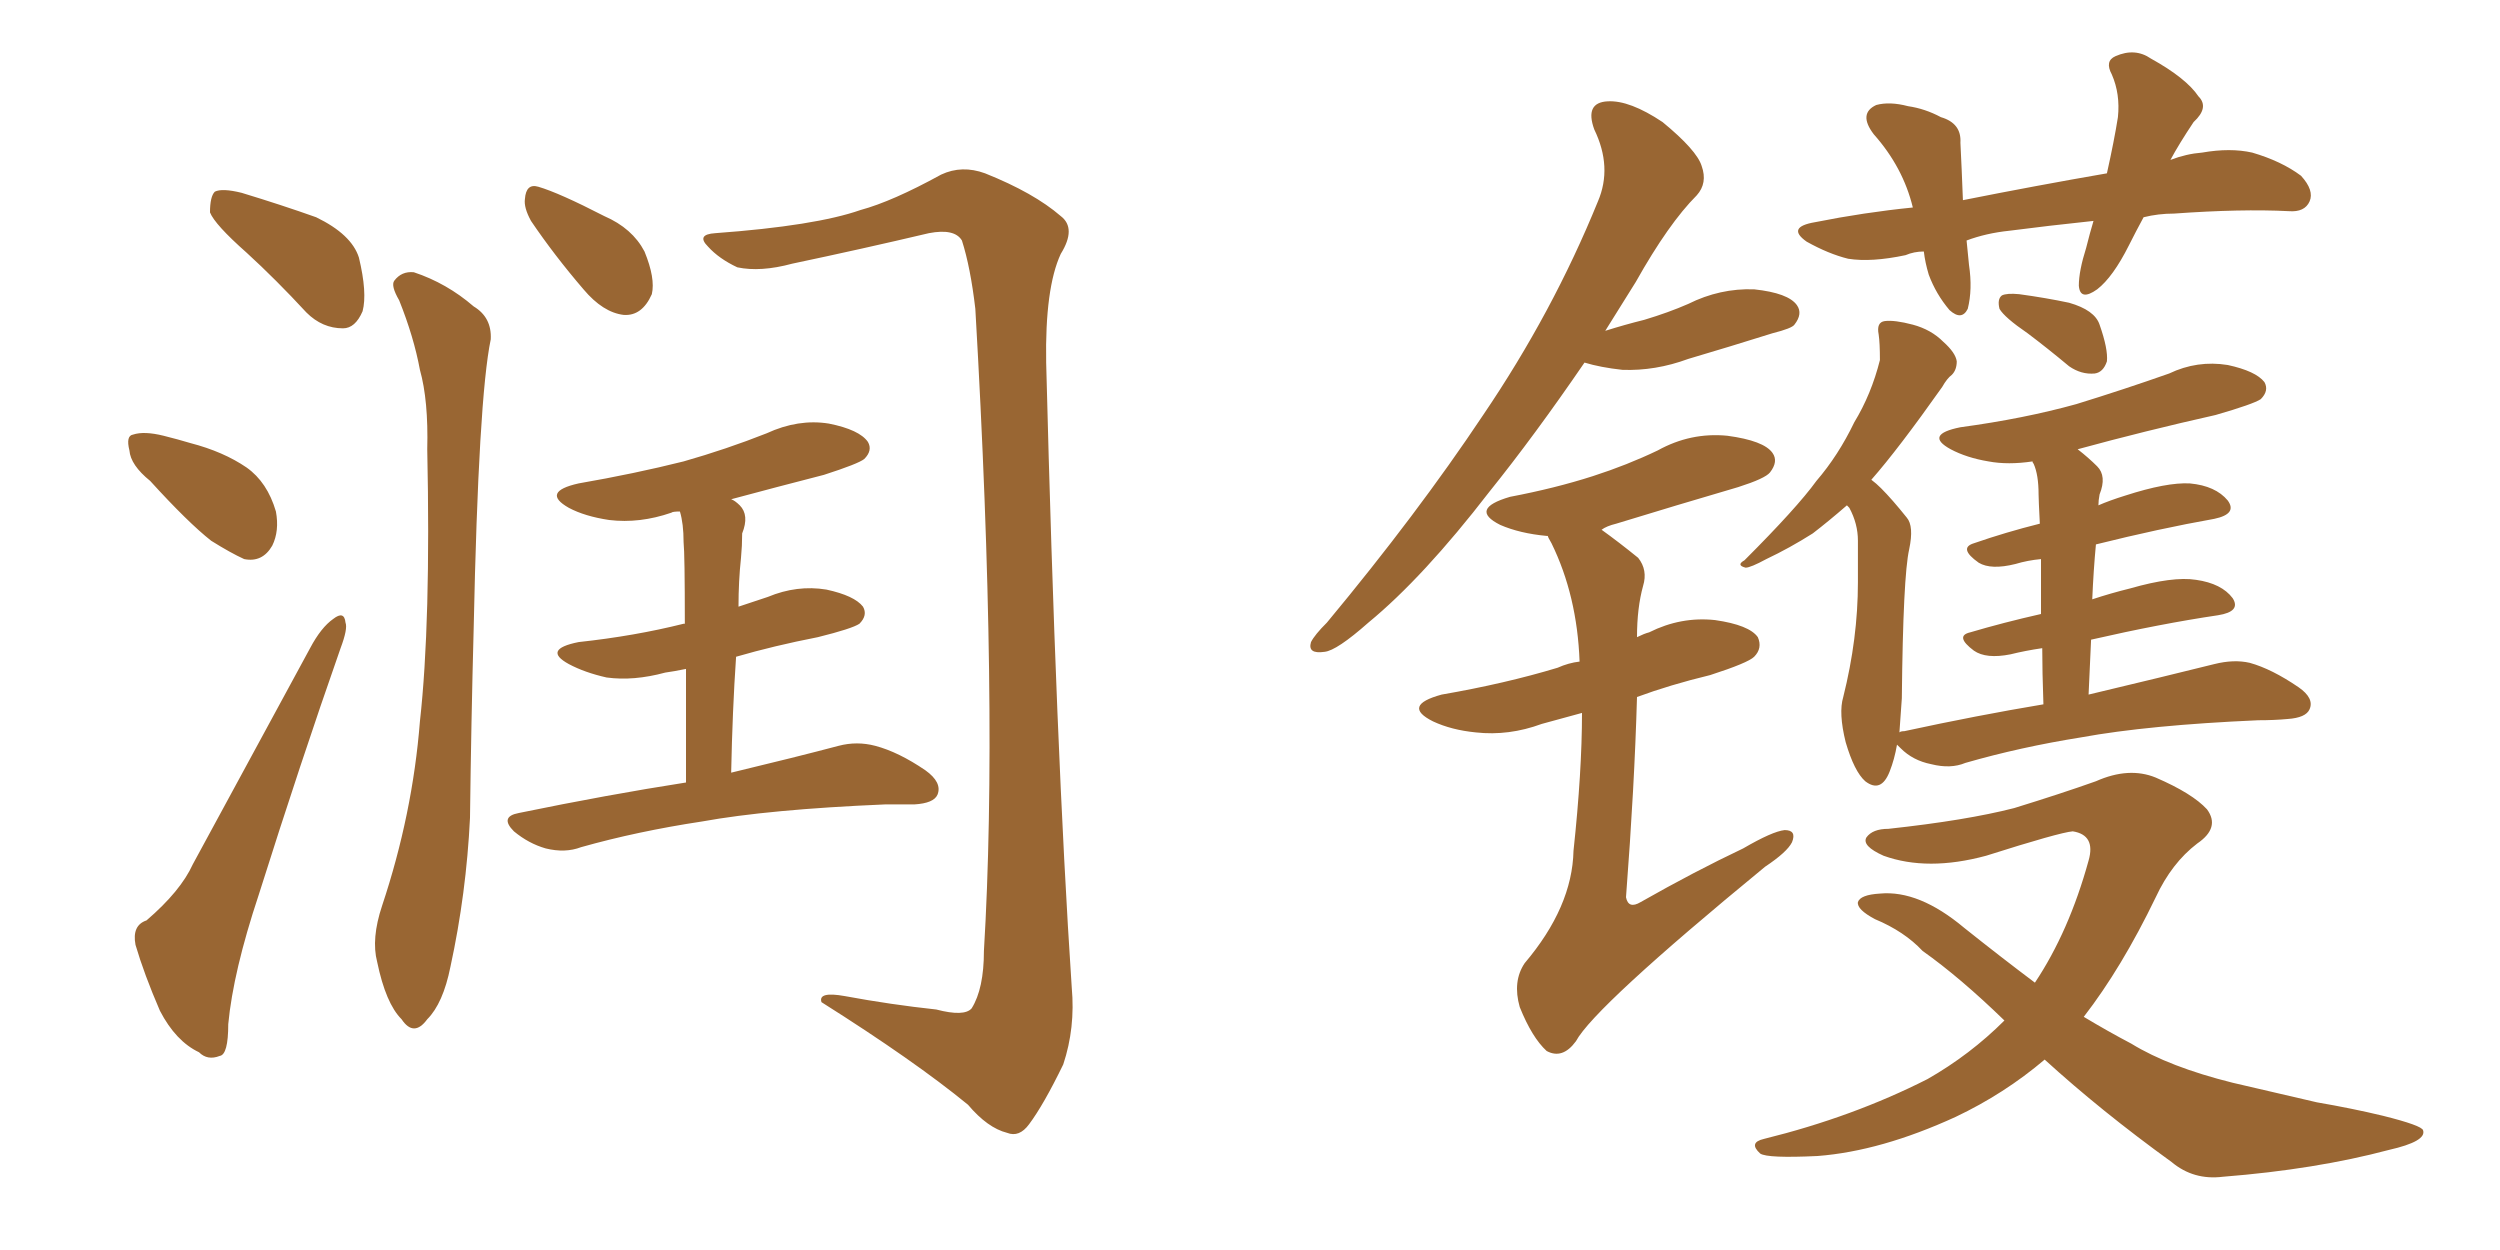 <svg xmlns="http://www.w3.org/2000/svg" xmlns:xlink="http://www.w3.org/1999/xlink" width="300" height="150"><path fill="#996633" padding="10" d="M29.59 30.32L29.59 30.32Q25.78 26.95 25.20 25.49L25.20 25.49Q25.20 23.58 25.78 23.00L25.78 23.00Q26.66 22.56 29.00 23.14L29.00 23.14Q33.84 24.61 37.94 26.07L37.94 26.07Q42.19 28.13 43.07 30.91L43.07 30.91Q44.09 35.16 43.51 37.35L43.51 37.35Q42.63 39.40 41.16 39.40L41.16 39.40Q38.67 39.40 36.77 37.50L36.77 37.50Q33.11 33.54 29.59 30.32ZM18.02 57.71L18.02 57.71Q15.67 55.81 15.53 54.05L15.53 54.05Q15.09 52.29 15.97 52.15L15.97 52.15Q17.29 51.71 19.63 52.29L19.63 52.29Q21.39 52.73 22.85 53.17L22.85 53.17Q26.81 54.20 29.59 56.10L29.59 56.10Q32.08 57.86 33.11 61.38L33.11 61.38Q33.54 63.72 32.67 65.48L32.67 65.48Q31.49 67.53 29.30 67.09L29.30 67.09Q27.69 66.36 25.34 64.89L25.34 64.89Q22.56 62.70 18.02 57.71ZM17.58 110.45L17.58 110.45Q21.68 106.93 23.14 103.71L23.14 103.71Q29.74 91.55 37.21 77.78L37.21 77.78Q38.53 75.29 39.99 74.27L39.99 74.27Q41.31 73.24 41.46 74.71L41.46 74.71Q41.75 75.44 40.87 77.78L40.87 77.78Q36.04 91.55 31.05 107.37L31.05 107.37Q27.98 116.60 27.39 122.90L27.39 122.90Q27.39 126.56 26.37 126.71L26.37 126.71Q24.90 127.29 23.88 126.27L23.88 126.27Q21.09 124.95 19.19 121.29L19.19 121.29Q17.29 116.89 16.26 113.38L16.26 113.38Q15.82 111.04 17.58 110.45ZM47.90 36.04L47.90 36.04Q46.88 34.28 47.31 33.69L47.31 33.69Q48.19 32.52 49.66 32.67L49.66 32.67Q53.61 33.98 56.84 36.77L56.84 36.77Q59.03 38.09 58.89 40.72L58.89 40.72Q57.42 47.75 56.84 75.44L56.84 75.44Q56.54 86.72 56.40 98.14L56.40 98.14Q55.96 107.23 54.05 116.02L54.05 116.02Q53.17 120.41 51.27 122.31L51.27 122.31Q49.66 124.51 48.19 122.31L48.19 122.31Q46.29 120.41 45.26 115.43L45.26 115.43Q44.53 112.65 45.85 108.69L45.85 108.69Q49.51 97.71 50.39 86.57L50.39 86.57Q51.71 74.71 51.27 53.91L51.27 53.91Q51.42 48.05 50.39 44.38L50.39 44.38Q49.66 40.43 47.90 36.04ZM63.72 26.51L63.72 26.51Q62.84 24.90 62.99 23.88L62.99 23.88Q63.13 21.97 64.60 22.41L64.60 22.41Q67.09 23.14 72.51 25.93L72.51 25.93Q75.88 27.39 77.34 30.18L77.34 30.18Q78.66 33.40 78.22 35.30L78.22 35.30Q77.05 37.94 74.85 37.79L74.85 37.79Q72.36 37.50 70.02 34.72L70.02 34.72Q66.50 30.62 63.72 26.51ZM112.35 121.14L112.35 121.14Q115.72 122.02 116.60 121.00L116.60 121.00Q118.07 118.65 118.07 114.11L118.07 114.11Q119.82 85.11 117.04 37.06L117.04 37.06Q116.46 32.08 115.43 28.86L115.43 28.86Q114.55 27.39 111.47 27.98L111.47 27.98Q103.42 29.88 95.07 31.64L95.07 31.64Q91.26 32.67 88.48 32.08L88.48 32.08Q86.28 31.05 84.96 29.59L84.96 29.59Q83.50 28.13 85.84 27.98L85.84 27.98Q97.85 27.10 103.27 25.20L103.27 25.20Q107.08 24.17 112.94 20.95L112.94 20.95Q115.43 19.78 118.21 20.80L118.21 20.80Q124.07 23.14 127.29 25.93L127.29 25.93Q129.20 27.39 127.29 30.47L127.29 30.47Q125.39 34.57 125.54 43.51L125.54 43.51Q126.71 89.94 128.61 118.51L128.61 118.51Q129.05 123.34 127.59 127.73L127.59 127.73Q125.24 132.57 123.49 134.91L123.49 134.91Q122.31 136.52 120.85 135.94L120.85 135.94Q118.51 135.35 116.16 132.57L116.16 132.57Q109.72 127.29 98.58 120.26L98.58 120.26Q98.14 118.95 101.37 119.53L101.37 119.53Q106.93 120.56 112.35 121.14ZM82.32 93.90L82.32 93.90L82.32 93.90Q82.32 85.69 82.32 80.27L82.32 80.27Q80.86 80.57 79.83 80.71L79.83 80.71Q76.03 81.74 72.80 81.30L72.80 81.30Q70.17 80.71 68.26 79.69L68.26 79.69Q65.04 77.93 69.43 77.05L69.43 77.05Q76.17 76.32 82.03 74.85L82.03 74.85Q82.03 74.85 82.18 74.85L82.18 74.85Q82.18 66.50 82.03 65.04L82.03 65.04Q82.03 62.84 81.59 61.38L81.59 61.38Q80.71 61.38 80.57 61.52L80.57 61.52Q76.76 62.84 73.10 62.40L73.10 62.40Q70.17 61.96 68.26 60.94L68.26 60.94Q64.89 59.03 69.43 58.01L69.43 58.01Q76.17 56.84 82.03 55.37L82.03 55.37Q87.16 53.91 91.99 52.00L91.99 52.00Q95.80 50.24 99.46 50.83L99.46 50.83Q103.13 51.56 104.15 53.03L104.15 53.03Q104.74 54.05 103.71 55.08L103.71 55.08Q102.98 55.66 98.88 56.98L98.88 56.98Q93.16 58.45 87.74 59.91L87.74 59.91Q88.18 60.06 88.77 60.64L88.77 60.64Q89.94 61.82 89.06 64.01L89.06 64.01Q89.06 65.48 88.92 66.94L88.92 66.94Q88.62 69.73 88.62 72.80L88.62 72.80Q90.38 72.22 92.14 71.63L92.14 71.63Q95.65 70.17 99.17 70.75L99.17 70.75Q102.54 71.48 103.56 72.80L103.56 72.80Q104.15 73.83 103.13 74.85L103.13 74.85Q102.25 75.44 98.14 76.46L98.14 76.46Q92.87 77.49 88.33 78.81L88.33 78.81Q87.89 85.25 87.74 92.72L87.74 92.72Q95.65 90.82 100.63 89.50L100.63 89.50Q102.83 88.92 105.03 89.50L105.03 89.50Q107.81 90.23 111.04 92.43L111.04 92.43Q113.09 93.90 112.50 95.36L112.50 95.36Q112.06 96.39 109.72 96.53L109.72 96.53Q107.96 96.53 106.20 96.53L106.20 96.53Q92.29 97.12 84.23 98.58L84.23 98.58Q76.46 99.76 69.73 101.66L69.73 101.66Q67.82 102.39 65.48 101.81L65.48 101.81Q63.43 101.22 61.67 99.76L61.67 99.76Q59.91 98.00 62.26 97.56L62.26 97.56Q72.95 95.36 82.32 93.90ZM257.23 26.07L257.23 26.07Q256.35 27.69 255.47 29.44L255.47 29.44Q253.56 33.25 251.66 34.72L251.66 34.72Q249.61 36.18 249.46 34.28L249.46 34.28Q249.46 32.52 250.34 29.74L250.34 29.74Q250.78 27.98 251.22 26.51L251.22 26.51Q245.65 27.10 241.11 27.69L241.11 27.69Q238.33 27.98 235.99 28.86L235.99 28.86Q236.13 30.32 236.28 31.79L236.28 31.79Q236.72 34.72 236.13 37.06L236.13 37.06Q235.40 38.53 233.94 37.21L233.94 37.21Q232.32 35.30 231.45 32.96L231.45 32.96Q231.01 31.49 230.86 30.18L230.86 30.18Q229.69 30.18 228.66 30.62L228.66 30.62Q224.56 31.49 221.78 31.05L221.78 31.05Q219.43 30.47 216.80 29.00L216.80 29.00Q214.31 27.25 217.82 26.66L217.82 26.66Q223.68 25.49 229.54 24.90L229.54 24.90Q228.37 20.07 224.85 16.11L224.85 16.11Q222.95 13.62 225.15 12.60L225.15 12.60Q226.76 12.16 228.96 12.74L228.96 12.74Q231.01 13.04 232.91 14.06L232.91 14.06Q235.40 14.79 235.25 17.14L235.25 17.14Q235.40 20.07 235.55 24.02L235.55 24.02Q244.34 22.27 252.83 20.80L252.83 20.80Q253.71 16.85 254.15 14.06L254.15 14.06Q254.44 11.28 253.42 8.94L253.42 8.94Q252.54 7.32 253.86 6.74L253.86 6.74Q256.20 5.71 258.11 7.03L258.11 7.03Q262.35 9.38 263.82 11.57L263.82 11.57Q265.14 12.89 263.23 14.65L263.23 14.65Q261.47 17.29 260.45 19.19L260.45 19.19Q262.35 18.46 264.26 18.31L264.26 18.31Q267.63 17.72 270.26 18.31L270.26 18.31Q273.78 19.34 276.12 21.09L276.12 21.09Q277.73 22.85 277.15 24.17L277.15 24.17Q276.56 25.49 274.66 25.34L274.66 25.34Q268.95 25.05 260.89 25.63L260.89 25.63Q258.98 25.63 257.23 26.07ZM243.31 39.99L243.31 39.99Q240.53 38.09 239.94 37.06L239.94 37.06Q239.65 35.89 240.23 35.45L240.23 35.45Q240.82 35.16 242.29 35.30L242.29 35.30Q245.51 35.74 248.29 36.33L248.29 36.33Q251.37 37.21 251.95 38.96L251.95 38.96Q252.98 41.89 252.83 43.36L252.83 43.36Q252.39 44.68 251.37 44.82L251.37 44.82Q249.76 44.97 248.29 43.95L248.29 43.95Q245.65 41.75 243.31 39.99ZM245.21 84.52L245.21 84.52Q245.07 80.57 245.07 77.78L245.07 77.78Q243.02 78.08 241.26 78.52L241.26 78.52Q238.33 79.10 236.87 78.08L236.87 78.08Q234.52 76.32 236.43 75.88L236.43 75.88Q240.38 74.71 244.92 73.68L244.92 73.68Q244.92 69.87 244.92 67.09L244.92 67.09Q243.31 67.24 241.85 67.68L241.85 67.68Q238.92 68.41 237.45 67.53L237.45 67.53Q234.96 65.77 236.87 65.19L236.87 65.19Q240.67 63.87 244.78 62.84L244.78 62.84Q244.63 59.91 244.63 59.33L244.63 59.33Q244.63 56.98 244.04 55.66L244.04 55.66Q243.90 55.52 243.90 55.37L243.90 55.37Q240.97 55.81 238.62 55.37L238.62 55.37Q235.99 54.93 234.08 53.91L234.08 53.91Q230.86 52.15 235.25 51.27L235.25 51.27Q242.87 50.24 249.17 48.49L249.17 48.49Q254.88 46.73 260.30 44.82L260.30 44.82Q263.67 43.21 267.33 43.80L267.33 43.80Q270.70 44.53 271.73 45.85L271.73 45.85Q272.31 46.88 271.29 47.90L271.29 47.90Q270.41 48.49 265.87 49.80L265.87 49.80Q257.37 51.71 249.32 53.91L249.32 53.91Q250.63 54.93 251.66 55.96L251.66 55.96Q252.83 57.13 251.95 59.33L251.95 59.33Q251.81 60.06 251.81 60.64L251.81 60.64Q253.13 60.06 255.03 59.47L255.03 59.47Q260.01 57.86 262.79 58.01L262.79 58.01Q265.87 58.30 267.33 60.06L267.33 60.06Q268.51 61.67 265.72 62.26L265.72 62.26Q259.13 63.43 251.51 65.33L251.51 65.33Q251.22 68.41 251.07 71.92L251.07 71.92Q253.27 71.19 255.62 70.61L255.62 70.61Q260.74 69.14 263.53 69.58L263.53 69.58Q266.60 70.02 267.92 71.78L267.92 71.78Q268.95 73.39 266.16 73.83L266.16 73.83Q259.28 74.85 250.93 76.76L250.93 76.76Q250.78 79.83 250.63 83.35L250.63 83.35Q259.86 81.15 265.72 79.69L265.72 79.69Q268.07 79.10 269.97 79.54L269.97 79.54Q272.61 80.27 275.83 82.47L275.83 82.47Q277.73 83.79 277.15 85.11L277.15 85.11Q276.71 86.13 274.51 86.28L274.51 86.28Q272.90 86.43 271.00 86.43L271.00 86.43Q257.81 87.01 249.76 88.48L249.76 88.48Q242.43 89.65 235.84 91.55L235.84 91.55Q234.08 92.29 231.74 91.70L231.74 91.70Q229.54 91.26 228.08 89.79L228.08 89.79Q227.78 89.50 227.64 89.36L227.64 89.36Q227.34 91.11 226.76 92.58L226.76 92.58Q225.73 95.21 223.83 93.75L223.83 93.75Q222.51 92.58 221.48 89.06L221.48 89.06Q220.61 85.55 221.19 83.64L221.19 83.64Q222.95 76.61 222.95 69.87L222.95 69.87Q222.95 67.53 222.95 64.89L222.95 64.89Q222.95 62.84 221.92 60.94L221.92 60.94Q221.78 60.79 221.63 60.64L221.63 60.64Q219.43 62.55 217.53 64.01L217.53 64.01Q214.75 65.77 211.96 67.09L211.96 67.09Q210.06 68.12 209.47 68.12L209.47 68.12Q208.30 67.82 209.33 67.24L209.33 67.24Q215.63 60.94 217.97 57.71L217.97 57.71Q220.61 54.64 222.51 50.68L222.51 50.68Q224.56 47.31 225.59 43.21L225.59 43.21Q225.59 41.16 225.44 40.14L225.44 40.14Q225.15 38.67 226.17 38.53L226.17 38.53Q227.34 38.38 229.54 38.96L229.54 38.96Q231.74 39.55 233.20 41.02L233.20 41.02Q234.67 42.33 234.81 43.36L234.81 43.36Q234.81 44.38 234.23 44.97L234.23 44.97Q233.64 45.41 233.06 46.44L233.06 46.44Q227.78 53.91 224.56 57.57L224.56 57.57Q225.15 58.01 225.73 58.59L225.73 58.59Q227.05 59.91 228.81 62.11L228.81 62.11Q229.69 63.13 229.10 65.92L229.10 65.92Q228.37 69.14 228.22 83.79L228.22 83.79Q228.08 85.99 227.93 87.89L227.93 87.89Q228.08 87.74 228.52 87.74L228.52 87.74Q237.30 85.84 245.21 84.52ZM245.36 127.15L245.36 127.15Q240.53 131.25 234.67 134.03L234.67 134.03Q225.73 138.13 218.12 138.72L218.12 138.72Q212.11 139.01 211.23 138.43L211.23 138.43Q209.77 137.11 211.67 136.67L211.67 136.67Q222.36 134.03 231.30 129.49L231.30 129.49Q236.43 126.56 240.53 122.46L240.53 122.46Q235.25 117.33 230.71 114.11L230.71 114.11Q228.52 111.77 225 110.30L225 110.30Q222.80 109.13 222.95 108.25L222.95 108.25Q223.24 107.37 225.59 107.23L225.59 107.23Q230.27 106.79 235.69 111.33L235.69 111.33Q240.09 114.84 244.19 117.92L244.19 117.92Q248.29 111.77 250.63 103.27L250.63 103.27Q251.51 100.20 248.73 99.76L248.73 99.76Q247.12 99.90 238.33 102.69L238.33 102.69Q231.30 104.59 226.03 102.69L226.03 102.69Q223.39 101.51 223.97 100.49L223.97 100.49Q224.71 99.46 226.61 99.46L226.61 99.46Q235.99 98.44 241.70 96.97L241.70 96.97Q247.41 95.21 251.51 93.75L251.51 93.75Q255.47 91.99 258.69 93.31L258.69 93.31Q263.09 95.21 264.84 97.12L264.84 97.12Q266.46 99.32 263.67 101.22L263.67 101.22Q260.60 103.56 258.69 107.67L258.69 107.67Q254.59 116.16 250.05 122.02L250.05 122.02Q252.98 123.78 255.76 125.24L255.76 125.24Q260.30 128.03 267.92 129.93L267.92 129.93Q271.73 130.81 278.03 132.28L278.03 132.28Q282.28 133.01 285.94 133.89L285.94 133.89Q290.63 135.06 290.77 135.64L290.77 135.64Q291.21 136.96 286.67 137.99L286.67 137.99Q277.88 140.33 266.75 141.21L266.75 141.21Q263.23 141.65 260.60 139.45L260.60 139.45Q252.10 133.30 245.36 127.15ZM190.14 43.51L190.14 43.51Q184.13 52.29 178.71 59.03L178.71 59.03Q170.80 69.29 164.21 74.71L164.21 74.71Q160.40 78.08 158.94 78.22L158.94 78.22Q156.88 78.52 157.32 77.05L157.32 77.05Q157.76 76.17 159.23 74.71L159.23 74.71Q170.07 61.67 177.98 49.80L177.98 49.80Q186.33 37.50 191.75 24.17L191.75 24.17Q193.51 20.07 191.31 15.53L191.31 15.53Q190.14 12.30 192.92 12.16L192.92 12.16Q195.56 12.01 199.51 14.65L199.51 14.65Q203.61 18.02 204.20 19.92L204.20 19.92Q204.93 21.97 203.61 23.44L203.61 23.44Q200.24 26.81 196.29 33.84L196.29 33.84Q194.38 36.91 192.63 39.70L192.63 39.70Q194.97 38.96 197.31 38.38L197.31 38.38Q200.24 37.50 202.59 36.47L202.59 36.47Q206.40 34.57 210.50 34.72L210.50 34.72Q214.60 35.16 215.63 36.62L215.63 36.62Q216.36 37.65 215.33 38.96L215.33 38.96Q215.04 39.40 212.70 39.99L212.70 39.99Q207.57 41.60 202.59 43.07L202.59 43.07Q198.63 44.53 194.68 44.38L194.68 44.38Q192.04 44.09 190.14 43.51ZM189.84 85.55L189.84 85.55L189.84 85.55Q187.21 86.28 185.01 86.87L185.01 86.87Q181.05 88.33 177.10 87.89L177.10 87.89Q174.17 87.60 171.97 86.57L171.97 86.57Q168.16 84.67 173.00 83.35L173.00 83.35Q180.62 82.03 186.91 80.13L186.91 80.13Q188.23 79.54 189.55 79.39L189.55 79.39Q189.26 71.48 186.18 65.19L186.18 65.19Q185.74 64.45 185.74 64.31L185.74 64.31Q185.60 64.31 185.60 64.31L185.60 64.31Q182.37 64.01 180.03 62.99L180.03 62.99Q176.22 61.08 181.20 59.62L181.20 59.62Q186.62 58.59 191.16 57.13L191.16 57.13Q195.26 55.81 198.93 54.05L198.93 54.05Q202.88 51.86 207.28 52.29L207.28 52.29Q211.67 52.88 212.70 54.35L212.70 54.35Q213.43 55.37 212.40 56.69L212.40 56.69Q211.82 57.42 208.59 58.45L208.59 58.45Q201.12 60.64 193.95 62.84L193.95 62.84Q192.77 63.13 192.19 63.57L192.19 63.57Q194.24 65.04 196.58 66.94L196.58 66.94Q197.75 68.41 197.17 70.31L197.17 70.31Q196.44 72.95 196.44 76.46L196.44 76.46Q197.31 76.03 197.90 75.88L197.90 75.88Q201.71 73.97 205.81 74.41L205.81 74.41Q209.91 75 210.94 76.46L210.94 76.46Q211.52 77.78 210.50 78.81L210.50 78.81Q209.77 79.54 205.22 81.01L205.22 81.01Q200.39 82.18 196.44 83.64L196.44 83.64Q196.14 94.34 195.12 107.67L195.12 107.67Q195.41 109.13 196.88 108.25L196.88 108.25Q203.32 104.59 209.18 101.81L209.18 101.81Q212.70 99.76 214.16 99.61L214.16 99.61Q215.63 99.61 215.04 101.07L215.04 101.07Q214.45 102.25 211.82 104.00L211.82 104.00Q191.31 120.85 189.11 124.95L189.11 124.95Q187.50 127.15 185.60 126.12L185.60 126.12Q183.84 124.51 182.37 120.85L182.37 120.85Q181.49 117.77 182.96 115.58L182.96 115.58Q188.67 108.84 188.82 102.10L188.82 102.10Q189.84 92.58 189.84 85.55Z"/></svg>